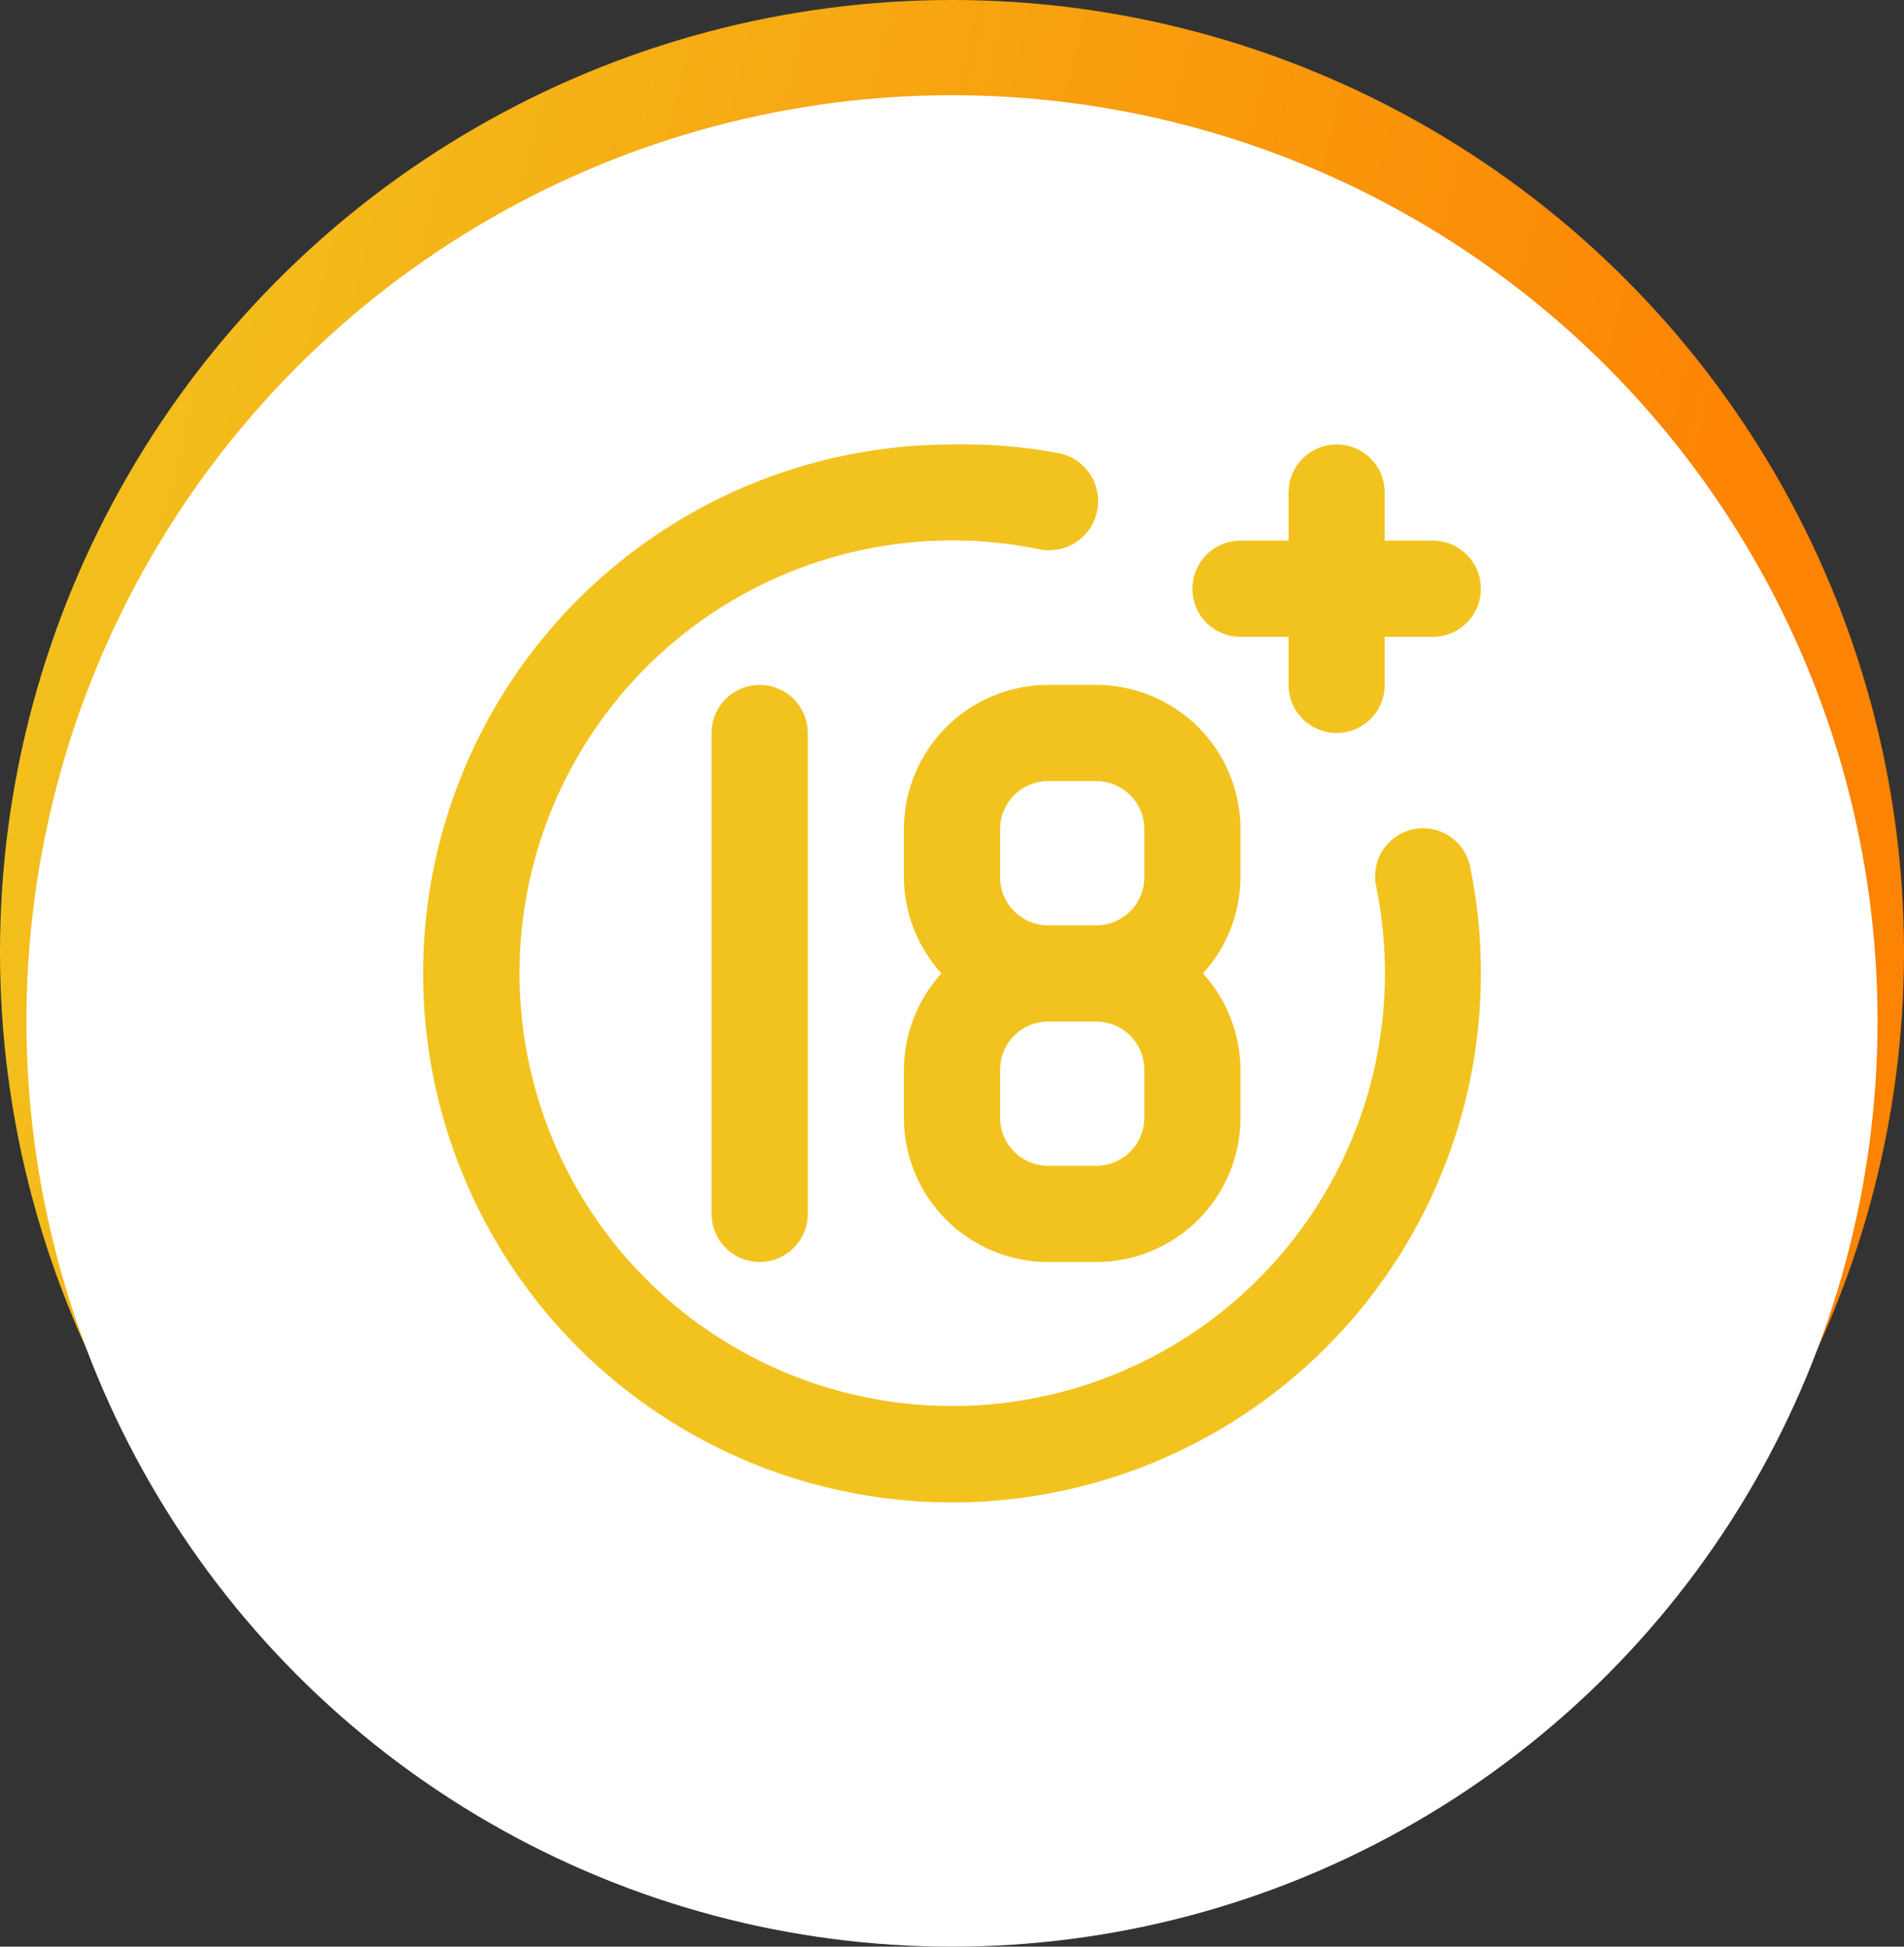<?xml version="1.0" encoding="UTF-8"?> <svg xmlns="http://www.w3.org/2000/svg" width="360" height="368" viewBox="0 0 360 368" fill="none"><rect x="0" y="0" width="360" height="368" fill="#333333" stroke="none"/> <circle cx="180" cy="180" r="180" fill="url(#paint0_linear_139_7)"></circle> <circle cx="180" cy="193" r="165" fill="white" stroke="white" stroke-width="20"></circle> <path d="M234.545 120.388H243.636V129.479C243.636 131.89 244.594 134.202 246.299 135.907C248.004 137.612 250.316 138.57 252.727 138.57C255.138 138.57 257.45 137.612 259.155 135.907C260.86 134.202 261.818 131.89 261.818 129.479V120.388H270.909C273.32 120.388 275.632 119.43 277.337 117.726C279.042 116.021 280 113.708 280 111.297C280 108.886 279.042 106.574 277.337 104.869C275.632 103.164 273.32 102.206 270.909 102.206H261.818V93.115C261.818 90.704 260.86 88.392 259.155 86.687C257.45 84.982 255.138 84.025 252.727 84.025C250.316 84.025 248.004 84.982 246.299 86.687C244.594 88.392 243.636 90.704 243.636 93.115V102.206H234.545C232.134 102.206 229.822 103.164 228.117 104.869C226.412 106.574 225.454 108.886 225.454 111.297C225.454 113.708 226.412 116.021 228.117 117.726C229.822 119.43 232.134 120.388 234.545 120.388ZM134.545 138.57V229.479C134.545 231.89 135.503 234.202 137.208 235.907C138.913 237.612 141.225 238.57 143.636 238.57C146.047 238.57 148.36 237.612 150.064 235.907C151.769 234.202 152.727 231.89 152.727 229.479V138.57C152.727 136.159 151.769 133.847 150.064 132.142C148.36 130.437 146.047 129.479 143.636 129.479C141.225 129.479 138.913 130.437 137.208 132.142C135.503 133.847 134.545 136.159 134.545 138.57ZM267.272 156.752C266.102 156.99 264.991 157.457 264.001 158.125C263.011 158.794 262.163 159.65 261.505 160.646C260.846 161.643 260.39 162.759 260.163 163.931C259.936 165.103 259.942 166.309 260.181 167.479C263.731 184.717 261.627 202.64 254.183 218.588C246.738 234.536 234.349 247.658 218.856 256.007C203.362 264.355 185.589 267.485 168.175 264.932C150.762 262.379 134.636 254.279 122.191 241.834C109.746 229.389 101.645 213.262 99.092 195.849C96.539 178.435 99.669 160.662 108.018 145.169C116.366 129.675 129.488 117.286 145.436 109.842C161.384 102.397 179.307 100.293 196.545 103.843C198.956 104.325 201.46 103.83 203.506 102.466C205.552 101.102 206.972 98.981 207.454 96.57C207.937 94.159 207.441 91.655 206.077 89.609C204.713 87.563 202.593 86.143 200.182 85.661C193.529 84.421 186.765 83.873 180 84.025C160.222 84.025 140.888 89.889 124.443 100.878C107.998 111.866 95.181 127.484 87.612 145.756C80.043 164.029 78.063 184.135 81.921 203.533C85.78 222.931 95.304 240.75 109.289 254.735C123.275 268.72 141.093 278.244 160.491 282.103C179.889 285.961 199.996 283.981 218.268 276.412C236.541 268.843 252.158 256.026 263.147 239.581C274.135 223.136 280 203.802 280 184.024C280.019 177.307 279.349 170.605 278 164.024C277.782 162.838 277.33 161.707 276.671 160.697C276.012 159.687 275.158 158.818 274.159 158.141C273.161 157.464 272.038 156.993 270.856 156.754C269.673 156.516 268.455 156.515 267.272 156.752ZM170.909 156.752V165.843C170.949 172.57 173.474 179.046 178 184.024C173.474 189.003 170.949 195.478 170.909 202.206V211.297C170.909 218.53 173.782 225.467 178.897 230.582C184.012 235.696 190.948 238.57 198.182 238.57H207.272C214.506 238.57 221.443 235.696 226.557 230.582C231.672 225.467 234.545 218.53 234.545 211.297V202.206C234.505 195.478 231.98 189.003 227.454 184.024C231.98 179.046 234.505 172.57 234.545 165.843V156.752C234.545 149.519 231.672 142.582 226.557 137.467C221.443 132.352 214.506 129.479 207.272 129.479H198.182C190.948 129.479 184.012 132.352 178.897 137.467C173.782 142.582 170.909 149.519 170.909 156.752V156.752ZM216.363 211.297C216.363 213.708 215.406 216.02 213.701 217.725C211.996 219.43 209.684 220.388 207.272 220.388H198.182C195.771 220.388 193.458 219.43 191.753 217.725C190.049 216.02 189.091 213.708 189.091 211.297V202.206C189.091 199.795 190.049 197.483 191.753 195.778C193.458 194.073 195.771 193.115 198.182 193.115H207.272C209.684 193.115 211.996 194.073 213.701 195.778C215.406 197.483 216.363 199.795 216.363 202.206V211.297ZM216.363 156.752V165.843C216.363 168.254 215.406 170.566 213.701 172.271C211.996 173.976 209.684 174.934 207.272 174.934H198.182C195.771 174.934 193.458 173.976 191.753 172.271C190.049 170.566 189.091 168.254 189.091 165.843V156.752C189.091 154.341 190.049 152.028 191.753 150.323C193.458 148.619 195.771 147.661 198.182 147.661H207.272C209.684 147.661 211.996 148.619 213.701 150.323C215.406 152.028 216.363 154.341 216.363 156.752Z" fill="#F2C31E"></path> <defs> <linearGradient id="paint0_linear_139_7" x1="16.65" y1="15.3" x2="332" y2="92" gradientUnits="userSpaceOnUse"> <stop stop-color="#F2C31E"></stop> <stop offset="1" stop-color="#FD8302"></stop> </linearGradient> </defs> </svg> 
